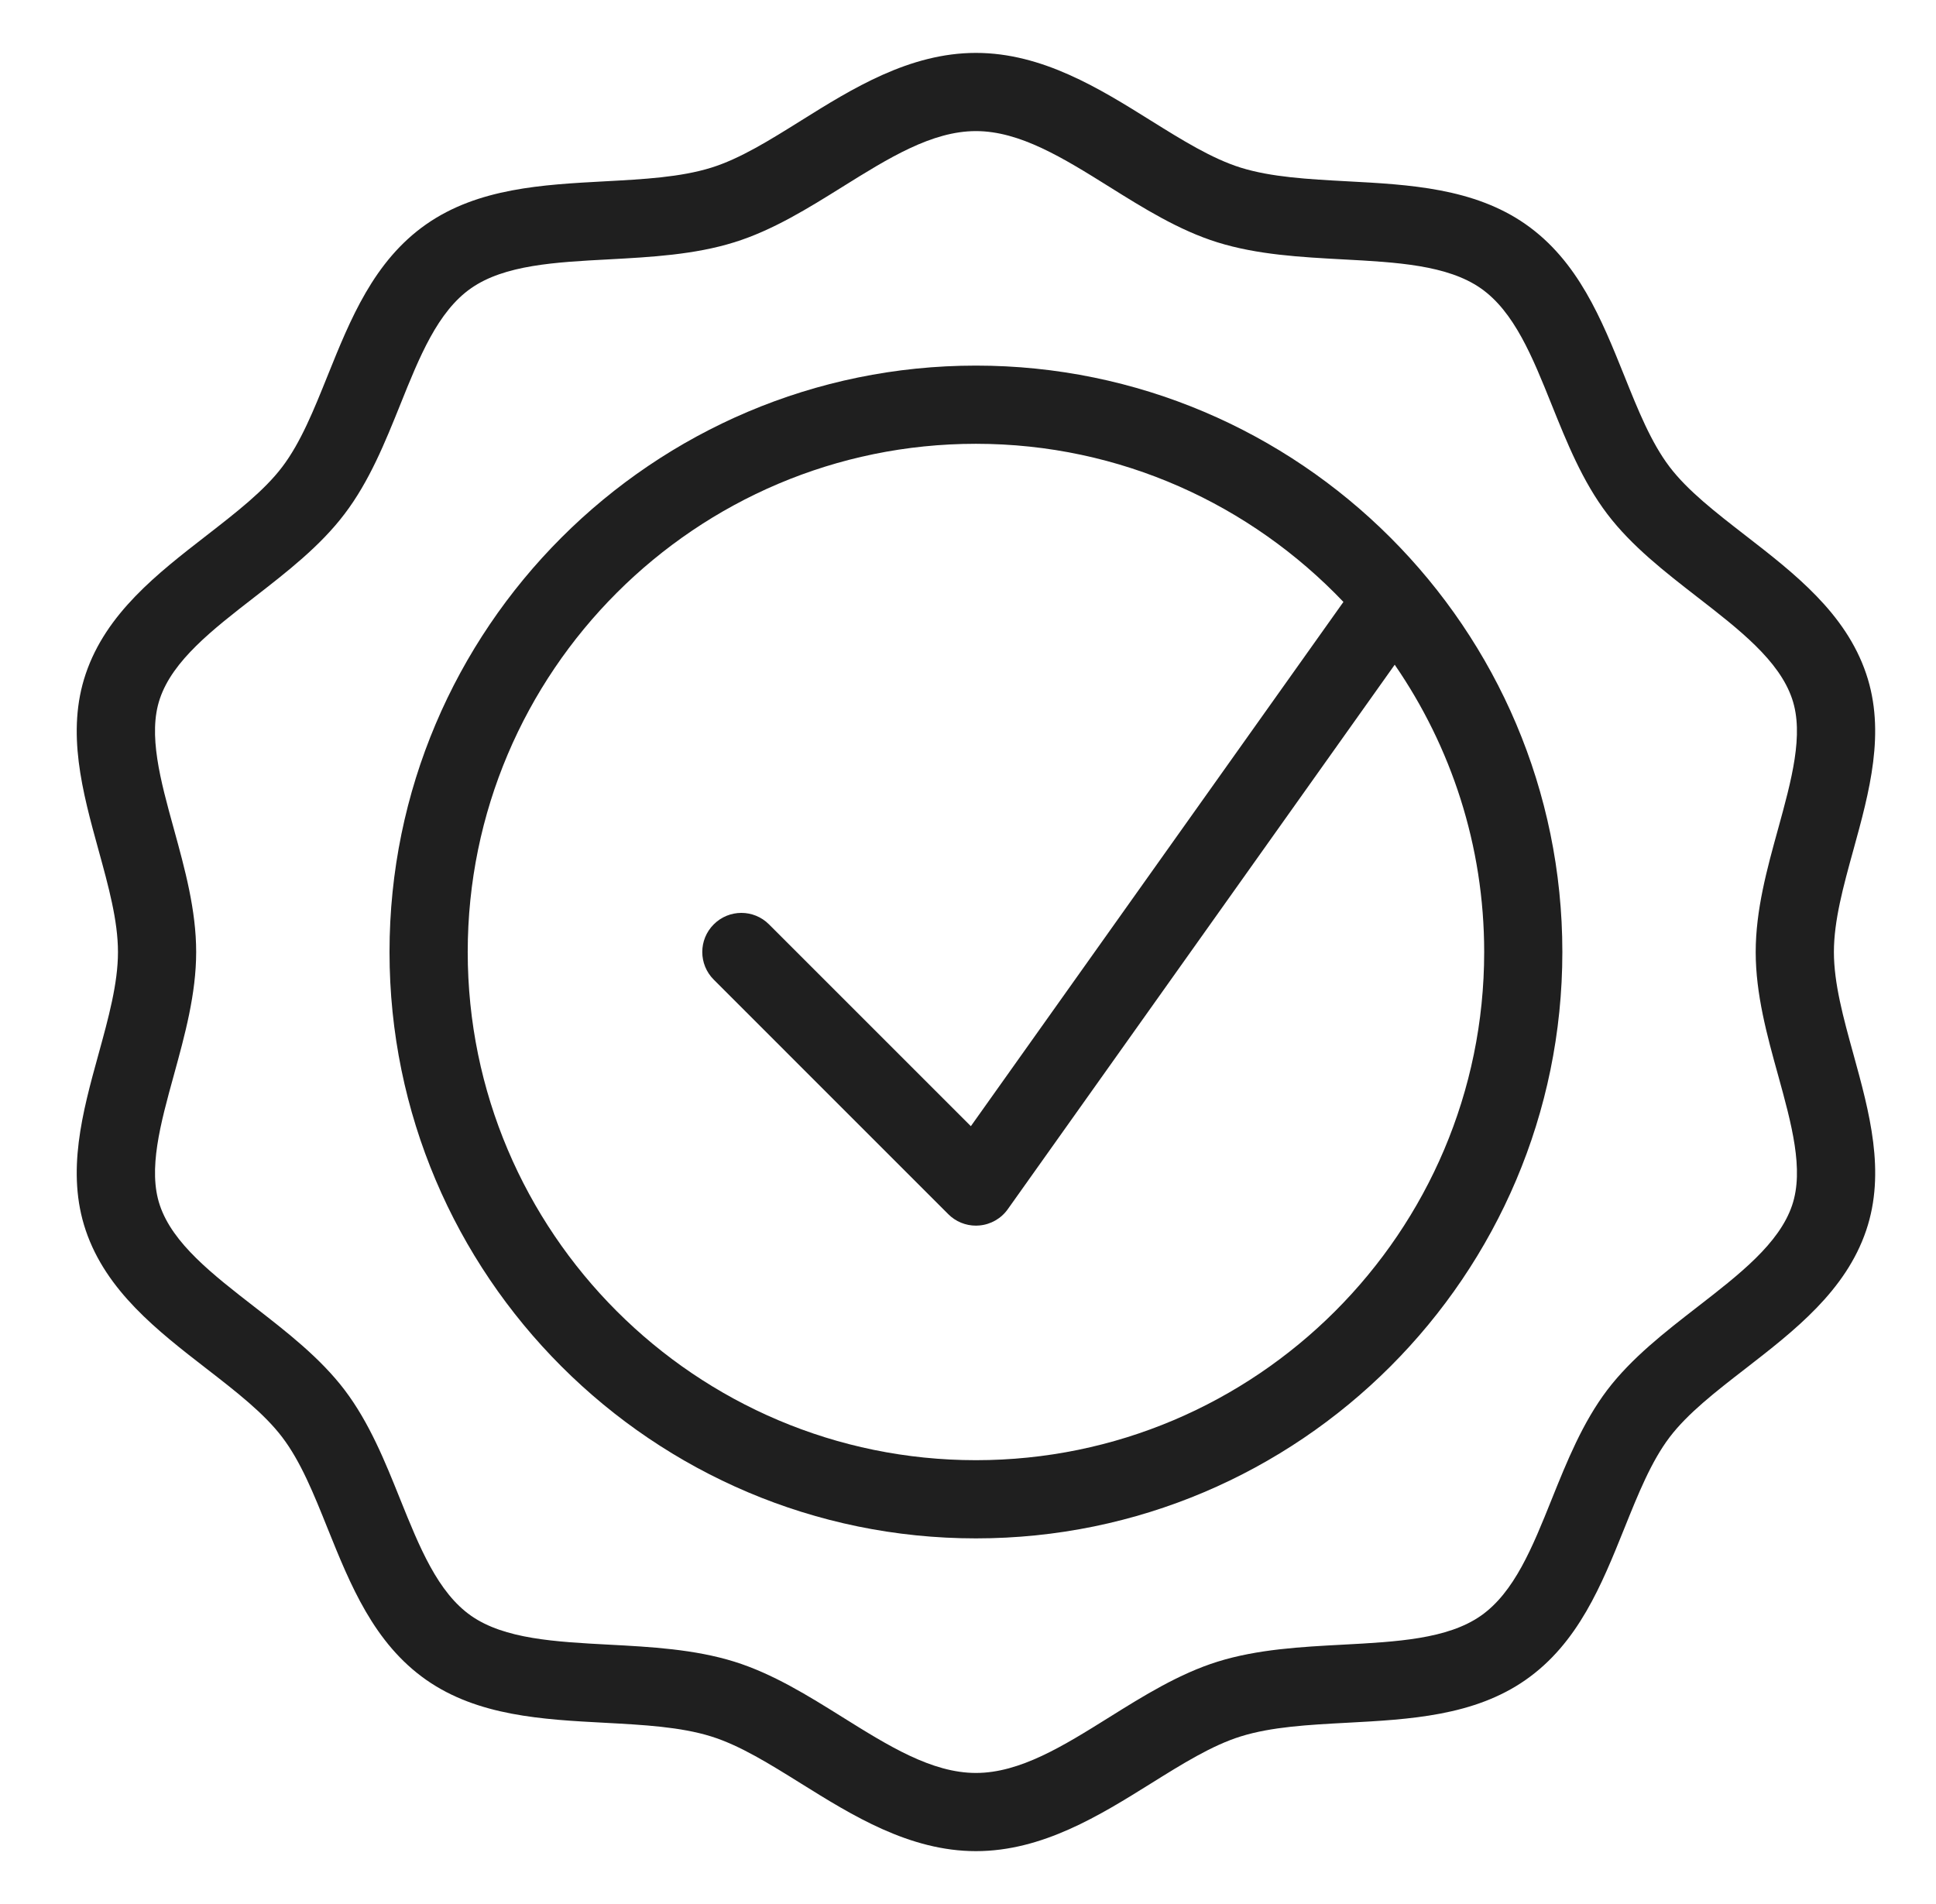 <svg xmlns="http://www.w3.org/2000/svg" fill="none" viewBox="0 0 61 60" height="60" width="61">
<path fill="#1F1F1F" d="M58.398 33.221C58.081 32.074 57.783 30.989 57.783 30C57.783 29.011 58.081 27.927 58.398 26.78C58.901 24.954 59.421 23.066 58.799 21.23C58.154 19.321 56.545 18.073 54.989 16.868C54.057 16.145 53.176 15.463 52.605 14.711C52.023 13.945 51.612 12.923 51.178 11.84C50.462 10.061 49.723 8.221 48.068 7.065C46.44 5.927 44.407 5.817 42.445 5.713C41.22 5.647 40.062 5.584 39.093 5.283C38.187 5 37.248 4.415 36.255 3.796C34.657 2.798 32.846 1.667 30.75 1.667C28.655 1.667 26.843 2.798 25.245 3.797C24.253 4.417 23.316 5.003 22.409 5.284C21.438 5.586 20.28 5.648 19.056 5.714C17.092 5.82 15.062 5.928 13.432 7.066C11.777 8.222 11.038 10.061 10.322 11.84C9.886 12.923 9.475 13.946 8.893 14.713C8.322 15.467 7.441 16.149 6.509 16.873C4.954 18.079 3.348 19.325 2.702 21.232C2.08 23.069 2.6 24.956 3.103 26.783C3.419 27.93 3.717 29.012 3.717 30.002C3.717 30.991 3.419 32.075 3.103 33.222C2.6 35.047 2.08 36.936 2.702 38.774C3.348 40.681 4.955 41.929 6.51 43.133C7.442 43.855 8.323 44.539 8.893 45.291C9.476 46.057 9.887 47.079 10.322 48.163C11.038 49.942 11.778 51.782 13.435 52.941C15.062 54.076 17.093 54.185 19.056 54.289C20.28 54.355 21.438 54.417 22.407 54.719C23.314 55.001 24.251 55.587 25.243 56.205C26.842 57.202 28.654 58.334 30.75 58.334C32.847 58.334 34.66 57.202 36.26 56.204C37.252 55.585 38.188 55 39.096 54.718C40.065 54.416 41.223 54.353 42.447 54.288C44.411 54.183 46.441 54.075 48.068 52.939C49.727 51.781 50.466 49.938 51.182 48.158C51.617 47.077 52.027 46.054 52.606 45.291C53.177 44.539 54.058 43.855 54.991 43.133C56.546 41.927 58.154 40.681 58.8 38.773C59.422 36.935 58.901 35.047 58.398 33.221ZM56.466 37.983C56.058 39.188 54.806 40.158 53.48 41.186C52.464 41.974 51.412 42.79 50.643 43.8C49.864 44.83 49.371 46.054 48.894 47.24C48.287 48.753 47.713 50.181 46.657 50.918C45.605 51.652 44.008 51.737 42.315 51.827C40.994 51.897 39.625 51.97 38.361 52.364C37.153 52.742 36.034 53.438 34.954 54.113C33.507 55.017 32.141 55.87 30.75 55.87C29.359 55.87 27.995 55.017 26.547 54.113C25.468 53.439 24.351 52.742 23.141 52.364C21.878 51.971 20.509 51.897 19.187 51.827C17.495 51.737 15.896 51.651 14.845 50.918C13.791 50.181 13.216 48.753 12.608 47.242C12.132 46.056 11.638 44.83 10.857 43.8C10.089 42.79 9.037 41.974 8.02 41.185C6.696 40.157 5.444 39.188 5.037 37.983C4.656 36.861 5.056 35.41 5.479 33.875C5.824 32.619 6.181 31.323 6.181 29.999C6.181 28.675 5.824 27.38 5.479 26.125C5.055 24.59 4.656 23.14 5.037 22.018C5.444 20.813 6.694 19.843 8.019 18.816C9.036 18.026 10.089 17.21 10.855 16.198C11.639 15.168 12.132 13.941 12.61 12.755C13.216 11.244 13.79 9.817 14.843 9.083C15.895 8.348 17.495 8.262 19.189 8.173C20.509 8.101 21.878 8.028 23.14 7.634C24.351 7.257 25.469 6.559 26.551 5.884C27.996 4.983 29.361 4.131 30.75 4.131C32.139 4.131 33.506 4.983 34.952 5.886C36.033 6.562 37.15 7.26 38.361 7.637C39.624 8.03 40.991 8.102 42.313 8.174C44.007 8.264 45.605 8.351 46.657 9.085C47.712 9.822 48.286 11.249 48.892 12.758C49.37 13.945 49.861 15.171 50.645 16.201C51.412 17.211 52.464 18.026 53.48 18.815C54.806 19.843 56.058 20.814 56.466 22.021C56.847 23.141 56.445 24.591 56.023 26.126C55.676 27.381 55.319 28.677 55.319 30.002C55.319 31.326 55.675 32.622 56.023 33.876C56.447 35.411 56.847 36.861 56.466 37.983Z"></path>
<path fill="#1F1F1F" d="M30.75 11.521C20.562 11.521 12.273 19.811 12.273 30C12.273 40.189 20.562 48.478 30.75 48.478C40.938 48.478 49.227 40.189 49.227 30C49.227 19.811 40.938 11.521 30.75 11.521ZM30.75 46.014C21.921 46.014 14.737 38.83 14.737 30C14.737 21.17 21.921 13.985 30.75 13.985C35.304 13.985 39.41 15.906 42.329 18.968L30.59 35.489L24.23 29.129C23.749 28.647 22.97 28.647 22.489 29.129C22.007 29.61 22.007 30.389 22.489 30.871L29.879 38.262C30.111 38.495 30.425 38.623 30.75 38.623C30.784 38.623 30.819 38.622 30.854 38.618C31.215 38.588 31.545 38.4 31.754 38.104L43.945 20.947C45.719 23.524 46.764 26.64 46.764 30C46.764 38.83 39.58 46.014 30.75 46.014Z"></path>
</svg>
